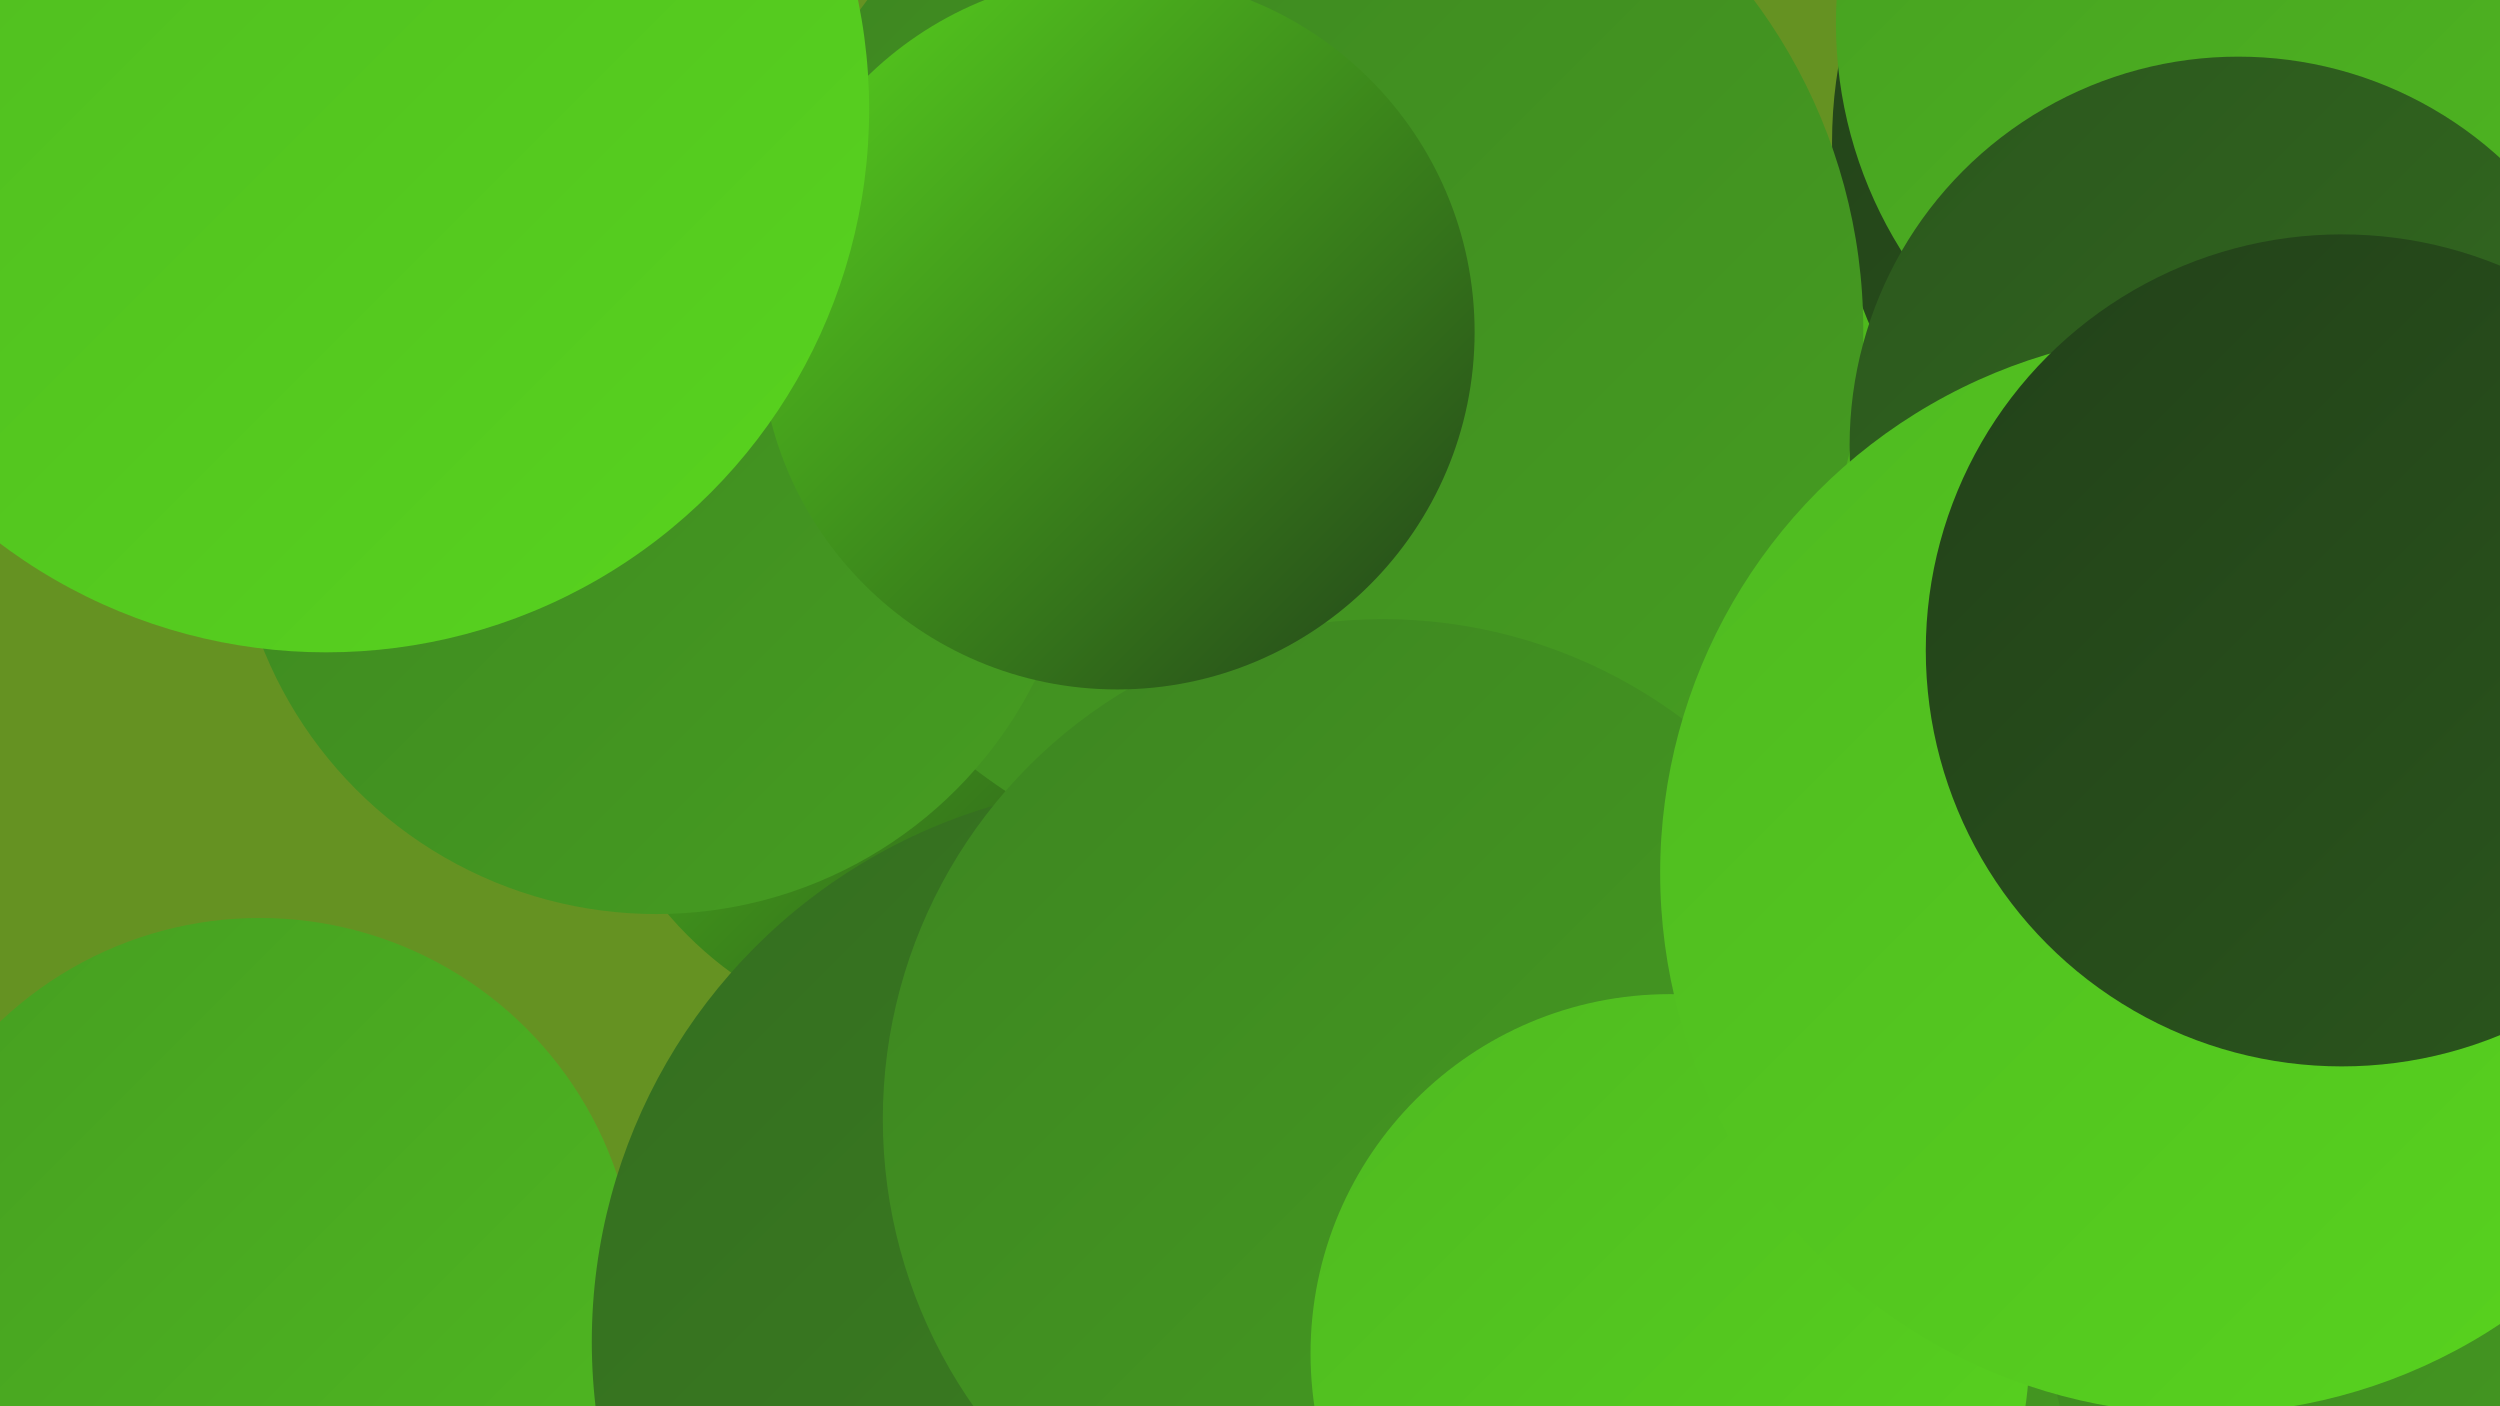 <?xml version="1.0" encoding="UTF-8"?><svg width="1280" height="720" xmlns="http://www.w3.org/2000/svg"><defs><linearGradient id="grad0" x1="0%" y1="0%" x2="100%" y2="100%"><stop offset="0%" style="stop-color:#224119;stop-opacity:1" /><stop offset="100%" style="stop-color:#2b571d;stop-opacity:1" /></linearGradient><linearGradient id="grad1" x1="0%" y1="0%" x2="100%" y2="100%"><stop offset="0%" style="stop-color:#2b571d;stop-opacity:1" /><stop offset="100%" style="stop-color:#346d20;stop-opacity:1" /></linearGradient><linearGradient id="grad2" x1="0%" y1="0%" x2="100%" y2="100%"><stop offset="0%" style="stop-color:#346d20;stop-opacity:1" /><stop offset="100%" style="stop-color:#3d8521;stop-opacity:1" /></linearGradient><linearGradient id="grad3" x1="0%" y1="0%" x2="100%" y2="100%"><stop offset="0%" style="stop-color:#3d8521;stop-opacity:1" /><stop offset="100%" style="stop-color:#469e21;stop-opacity:1" /></linearGradient><linearGradient id="grad4" x1="0%" y1="0%" x2="100%" y2="100%"><stop offset="0%" style="stop-color:#469e21;stop-opacity:1" /><stop offset="100%" style="stop-color:#4fb921;stop-opacity:1" /></linearGradient><linearGradient id="grad5" x1="0%" y1="0%" x2="100%" y2="100%"><stop offset="0%" style="stop-color:#4fb921;stop-opacity:1" /><stop offset="100%" style="stop-color:#58d41e;stop-opacity:1" /></linearGradient><linearGradient id="grad6" x1="0%" y1="0%" x2="100%" y2="100%"><stop offset="0%" style="stop-color:#58d41e;stop-opacity:1" /><stop offset="100%" style="stop-color:#224119;stop-opacity:1" /></linearGradient></defs><rect width="1280" height="720" fill="#659222" /><circle cx="485" cy="346" r="188" fill="url(#grad6)" /><circle cx="1127" cy="324" r="258" fill="url(#grad6)" /><circle cx="682" cy="176" r="189" fill="url(#grad6)" /><circle cx="133" cy="663" r="193" fill="url(#grad4)" /><circle cx="1245" cy="568" r="262" fill="url(#grad6)" /><circle cx="589" cy="687" r="286" fill="url(#grad2)" /><circle cx="1059" cy="551" r="243" fill="url(#grad3)" /><circle cx="1174" cy="73" r="236" fill="url(#grad0)" /><circle cx="1159" cy="12" r="219" fill="url(#grad4)" /><circle cx="671" cy="169" r="283" fill="url(#grad3)" /><circle cx="1146" cy="228" r="199" fill="url(#grad1)" /><circle cx="336" cy="251" r="217" fill="url(#grad3)" /><circle cx="708" cy="573" r="256" fill="url(#grad3)" /><circle cx="572" cy="170" r="183" fill="url(#grad6)" /><circle cx="1247" cy="669" r="199" fill="url(#grad3)" /><circle cx="855" cy="693" r="184" fill="url(#grad5)" /><circle cx="147" cy="29" r="231" fill="url(#grad0)" /><circle cx="167" cy="56" r="278" fill="url(#grad5)" /><circle cx="1127" cy="447" r="277" fill="url(#grad5)" /><circle cx="1199" cy="333" r="213" fill="url(#grad0)" /></svg>